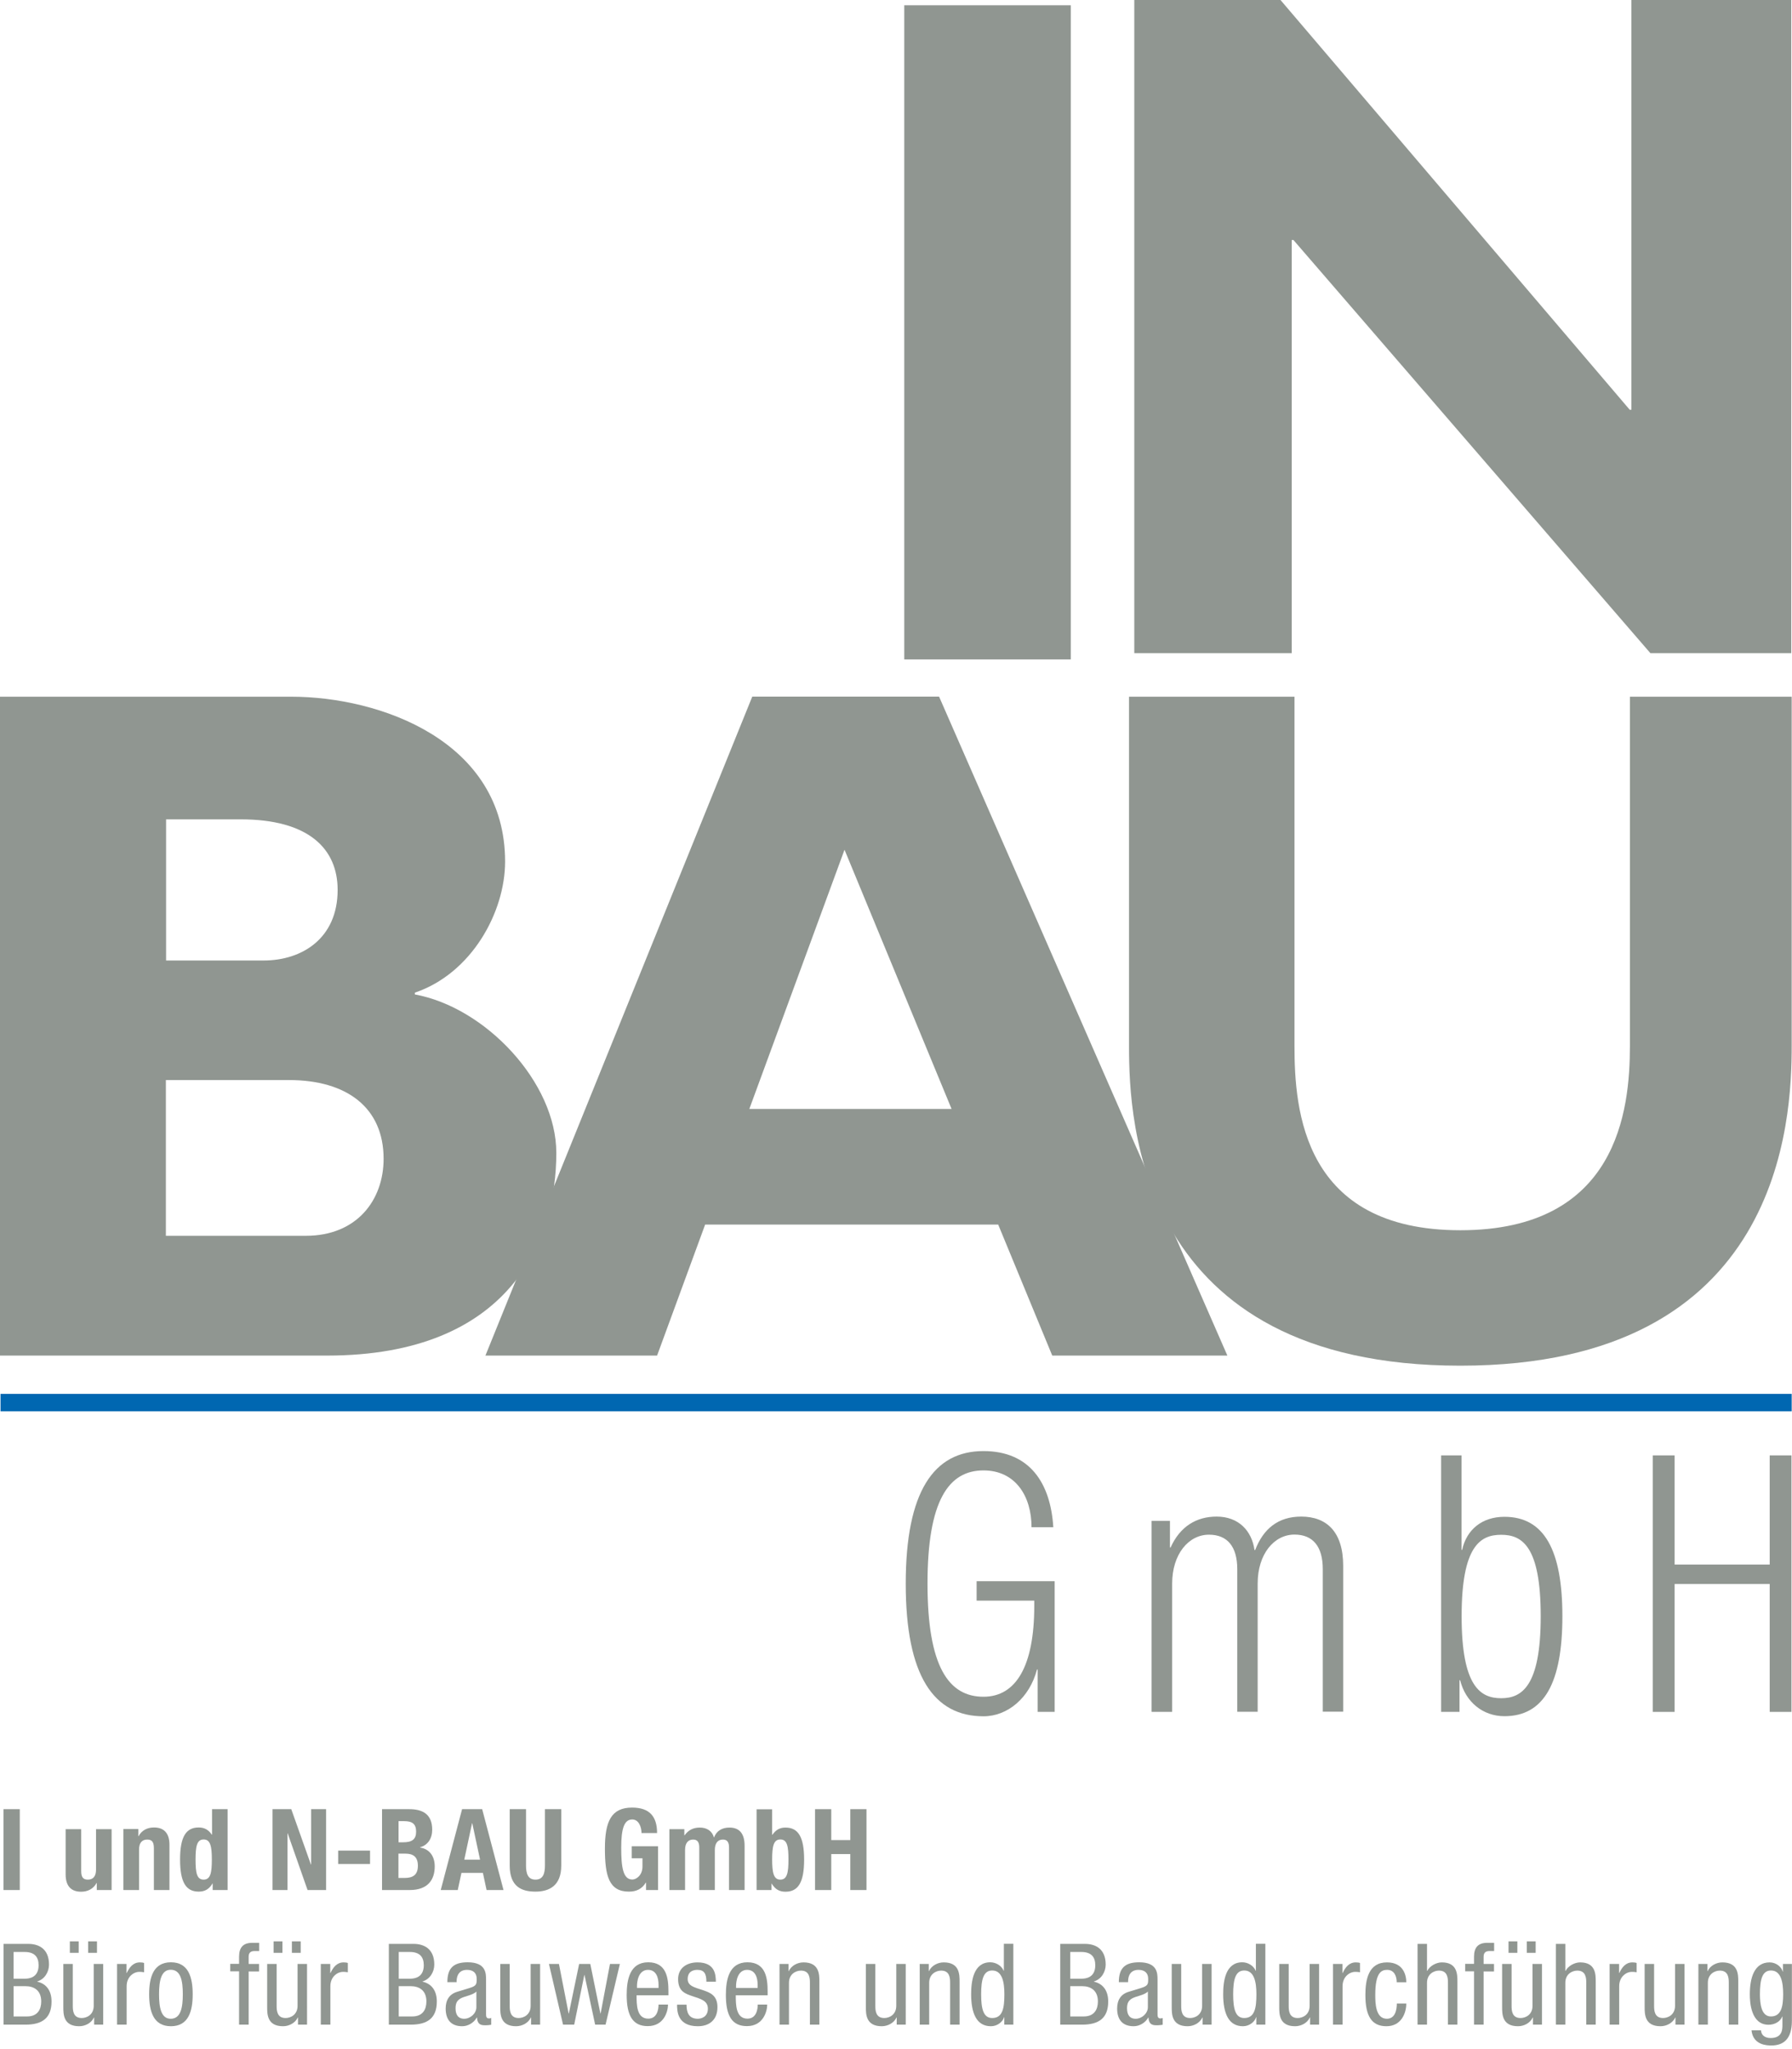 <svg fill="none" height="183" viewBox="0 0 160 183" width="160" xmlns="http://www.w3.org/2000/svg"><g fill="#909691"><path d="m1.211 177.365h1.061c.779 0 1.409.385 1.409 1.371 0 .695-.319 1.333-1.258 1.333h-1.211v-2.714zm-.892 3.437h1.953c1.503 0 2.329-.592 2.329-2.066 0-.892-.394-1.569-1.277-1.775v-.019c.657-.188 1.052-.845 1.052-1.503 0-1.408-.911-1.85-1.85-1.85h-2.207v7.222zm.892-6.49h.995c.864 0 1.24.432 1.24 1.184 0 1.108-.845 1.202-1.221 1.202h-1.014z"/><path d="m6.236 174.388h.789v-1.024h-.789zm1.634 0h.789v-1.024h-.789zm1.343.995h-.845v3.738c0 .789-.61 1.089-1.071 1.089-.77 0-.798-.676-.798-1.089v-3.738h-.845v3.841c0 .639 0 1.719 1.418 1.719.526 0 1.089-.282 1.315-.78h.019v.639h.808z"/><path d="m10.462 180.802h.845v-3.428c0-.902.686-1.287 1.108-1.287.272 0 .376.029.451.038v-.827c-.085-.037-.197-.056-.376-.056-.601 0-.93.432-1.174.949h-.019v-.808h-.845v5.419z"/><path d="m13.317 178.088c0 1.53.385 2.855 1.944 2.855s1.944-1.325 1.944-2.855c0-1.531-.385-2.855-1.944-2.855s-1.944 1.324-1.944 2.855zm1.925 2.188c-.864 0-1.042-1.014-1.042-2.188s.178-2.188 1.042-2.188c.911 0 1.08 1.014 1.08 2.188s-.178 2.188-1.08 2.188z"/><path d="m21.356 180.802h.845v-4.752h.93v-.667h-.93v-.639c0-.375.178-.516.545-.516h.394v-.733h-.62c-.817 0-1.174.423-1.174 1.24v.639h-.789v.666h.789v4.752z"/><path d="m24.427 174.388h.789v-1.024h-.789zm1.634 0h.789v-1.024h-.789zm1.352.995h-.845v3.738c0 .789-.61 1.089-1.071 1.089-.77 0-.798-.676-.798-1.089v-3.738h-.845v3.841c0 .639 0 1.719 1.418 1.719.526 0 1.089-.282 1.315-.78h.019v.639h.808z"/><path d="m28.653 180.802h.845v-3.428c0-.902.685-1.287 1.108-1.287.272 0 .376.029.451.038v-.827c-.085-.037-.197-.056-.376-.056-.601 0-.93.432-1.174.949h-.019v-.808h-.845v5.419z"/><path d="m35.602 177.365h1.061c.779 0 1.409.385 1.409 1.371 0 .695-.319 1.333-1.258 1.333h-1.212v-2.714zm-.883 3.437h1.953c1.503 0 2.329-.592 2.329-2.066 0-.892-.395-1.569-1.277-1.775v-.019c.657-.188 1.052-.845 1.052-1.503 0-1.408-.911-1.85-1.85-1.85h-2.207v7.222zm.883-6.49h.996c.864 0 1.24.432 1.24 1.184 0 1.108-.845 1.202-1.221 1.202h-1.014z"/><path d="m40.768 177.017v-.047c0-.188 0-1.061.93-1.061.563 0 .864.291.864.798 0 .451 0 .629-.62.817l-1.136.348c-.695.216-1.014.742-1.014 1.493 0 .967.46 1.578 1.474 1.578.507 0 1.033-.291 1.305-.78h.019c.038.695.441.695.77.695.216 0 .432-.037.498-.047v-.61s-.094.047-.197.047c-.263 0-.263-.216-.263-.432v-3.024c0-.564 0-1.559-1.643-1.559-1.287 0-1.812.544-1.812 1.775h.845zm1.766 2.226c0 .554-.535 1.033-1.089 1.033s-.77-.385-.77-.93c0-.479.141-.685.413-.864.385-.235 1.127-.3 1.446-.638z"/><path d="m48.224 175.383h-.845v3.738c0 .789-.611 1.089-1.071 1.089-.77 0-.798-.676-.798-1.089v-3.738h-.845v3.841c0 .639 0 1.719 1.418 1.719.526 0 1.089-.282 1.315-.78h.019v.639h.808z"/><path d="m50.272 180.802h.996l.902-4.433h.019l.949 4.433h.93l1.277-5.419h-.883l-.836 4.423h-.019l-.902-4.423h-.996l-.92 4.423h-.019l-.864-4.423h-.892z"/><path d="m56.874 177.524v-.197c0-.319.103-1.418.986-1.418.742 0 .939.714.939 1.324v.291zm2.808.667v-.347c0-1.165-.15-2.611-1.803-2.611s-1.925 1.568-1.925 2.92c0 1.86.554 2.78 1.878 2.78 1.474 0 1.812-1.343 1.812-1.925h-.845c0 .404-.113 1.258-.92 1.258-1.042 0-1.042-1.258-1.042-2.084h2.845z"/><path d="m63.917 176.97c-.009-.638-.075-1.728-1.643-1.728-.939 0-1.728.488-1.728 1.493 0 1.127.676 1.315 1.333 1.541.657.225 1.324.375 1.324 1.098 0 .77-.629.902-.901.902-.827 0-1.005-.601-1.005-1.259h-.845c0 .555.019 1.926 1.859 1.926 1.005 0 1.747-.554 1.747-1.7 0-1.071-.667-1.306-1.324-1.531-.667-.225-1.334-.347-1.334-.977 0-.76.601-.826.873-.826.62 0 .798.376.798 1.061z"/><path d="m65.721 177.524v-.197c0-.319.103-1.418.986-1.418.742 0 .939.714.939 1.324v.291zm2.817.667v-.347c0-1.165-.15-2.611-1.803-2.611s-1.925 1.568-1.925 2.92c0 1.86.554 2.78 1.878 2.78 1.474 0 1.813-1.343 1.813-1.925h-.845c0 .404-.113 1.258-.92 1.258-1.042 0-1.042-1.258-1.042-2.084h2.846z"/><path d="m69.599 180.802h.845v-3.738c0-.789.62-1.089 1.071-1.089.77 0 .798.676.798 1.089v3.738h.845v-3.841c0-.639 0-1.719-1.418-1.719-.526 0-1.089.282-1.315.78h-.019v-.639h-.808z"/><path d="m80.869 175.383h-.845v3.738c0 .789-.611 1.089-1.071 1.089-.77 0-.798-.676-.798-1.089v-3.738h-.845v3.841c0 .639 0 1.719 1.418 1.719.526 0 1.089-.282 1.315-.78h.019v.639h.808z"/><path d="m82.118 180.802h.845v-3.738c0-.789.62-1.089 1.071-1.089.77 0 .798.676.798 1.089v3.738h.845v-3.841c0-.639 0-1.719-1.418-1.719-.526 0-1.089.282-1.315.78h-.019v-.639h-.808z"/><path d="m87.602 178.088c0-1.296.197-2.123.986-2.123.911 0 1.089 1.071 1.089 2.123 0 1.23-.15 2.122-1.089 2.122-.789 0-.986-.826-.986-2.122zm2.874-4.508h-.845v2.413h-.019c-.188-.469-.704-.76-1.193-.76-1.521 0-1.709 1.718-1.709 2.855 0 1.709.488 2.855 1.766 2.855.582 0 1.061-.404 1.174-.808h.019v.667h.808z"/><path d="m95.557 177.365h1.061c.779 0 1.409.385 1.409 1.371 0 .695-.319 1.333-1.258 1.333h-1.212v-2.714zm-.892 3.437h1.953c1.503 0 2.329-.592 2.329-2.066 0-.892-.394-1.569-1.277-1.775v-.019c.657-.188 1.052-.845 1.052-1.503 0-1.408-.911-1.85-1.85-1.85h-2.207v7.222zm.892-6.49h.996c.864 0 1.24.432 1.24 1.184 0 1.108-.845 1.202-1.221 1.202h-1.014z"/><path d="m100.722 177.017v-.047c0-.188 0-1.061.93-1.061.563 0 .864.291.864.798 0 .451 0 .629-.62.817l-1.136.348c-.695.216-1.015.742-1.015 1.493 0 .967.46 1.578 1.475 1.578.507 0 1.033-.291 1.305-.78h.019c.037.695.441.695.77.695.216 0 .432-.037.498-.047v-.61s-.094.047-.198.047c-.262 0-.262-.216-.262-.432v-3.024c0-.564 0-1.559-1.644-1.559-1.287 0-1.812.544-1.812 1.775h.846zm1.766 2.226c0 .554-.536 1.033-1.09 1.033s-.77-.385-.77-.93c0-.479.141-.685.413-.864.385-.235 1.127-.3 1.447-.638z"/><path d="m108.179 175.383h-.846v3.738c0 .789-.61 1.089-1.07 1.089-.77 0-.798-.676-.798-1.089v-3.738h-.846v3.841c0 .639 0 1.719 1.418 1.719.526 0 1.09-.282 1.315-.78h.019v.639h.808z"/><path d="m110.104 178.088c0-1.296.197-2.123.986-2.123.911 0 1.089 1.071 1.089 2.123 0 1.23-.15 2.122-1.089 2.122-.789 0-.986-.826-.986-2.122zm2.874-4.508h-.846v2.413h-.018c-.188-.469-.705-.76-1.193-.76-1.521 0-1.709 1.718-1.709 2.855 0 1.709.488 2.855 1.765 2.855.583 0 1.062-.404 1.174-.808h.019v.667h.808z"/><path d="m117.777 175.383h-.846v3.738c0 .789-.61 1.089-1.07 1.089-.77 0-.799-.676-.799-1.089v-3.738h-.845v3.841c0 .639 0 1.719 1.418 1.719.526 0 1.09-.282 1.315-.78h.019v.639h.808z"/><path d="m119.026 180.802h.845v-3.428c0-.902.685-1.287 1.108-1.287.272 0 .376.029.451.038v-.827c-.085-.037-.197-.056-.376-.056-.601 0-.93.432-1.174.949h-.019v-.808h-.845v5.419z"/><path d="m125.562 177.017c0-.62-.254-1.775-1.728-1.775-1.662 0-1.925 1.559-1.925 2.911 0 1.869.554 2.79 1.878 2.79s1.775-1.165 1.775-2.029h-.845c0 .592-.16 1.362-.892 1.362-1.015 0-1.033-1.418-1.033-2.132 0-1.982.535-2.235 1.061-2.235.648 0 .854.592.854 1.108h.846z"/><path d="m126.567 180.802h.845v-3.738c0-.789.62-1.089 1.071-1.089.77 0 .798.676.798 1.089v3.738h.845v-3.841c0-.639 0-1.719-1.39-1.719-.488 0-1.08.31-1.305.761h-.019v-2.414h-.845v7.222z"/><path d="m131.619 180.802h.846v-4.752h.929v-.667h-.929v-.639c0-.375.178-.516.544-.516h.395v-.733h-.62c-.817 0-1.174.423-1.174 1.24v.639h-.789v.666h.789v4.752z"/><path d="m134.69 174.388h.789v-1.024h-.789zm1.634 0h.789v-1.024h-.789zm1.353.995h-.845v3.738c0 .789-.611 1.089-1.071 1.089-.77 0-.798-.676-.798-1.089v-3.738h-.846v3.841c0 .639.001 1.719 1.419 1.719.526 0 1.089-.282 1.314-.78h.019v.639h.808z"/><path d="m138.917 180.802h.845v-3.738c0-.789.62-1.089 1.07-1.089.77 0 .799.676.799 1.089v3.738h.845v-3.841c0-.639 0-1.719-1.39-1.719-.488 0-1.08.31-1.305.761h-.019v-2.414h-.845v7.222z"/><path d="m143.725 180.802h.845v-3.428c0-.902.686-1.287 1.108-1.287.273 0 .376.029.451.038v-.827c-.084-.037-.197-.056-.376-.056-.601 0-.929.432-1.174.949h-.018v-.808h-.846v5.419z"/><path d="m150.402 175.383h-.845v3.738c0 .789-.611 1.089-1.071 1.089-.77 0-.798-.676-.798-1.089v-3.738h-.845v3.841c0 .639 0 1.719 1.418 1.719.526 0 1.089-.282 1.315-.78h.018v.639h.808z"/><path d="m151.642 180.802h.845v-3.738c0-.789.62-1.089 1.071-1.089.77 0 .798.676.798 1.089v3.738h.845v-3.841c0-.639 0-1.719-1.418-1.719-.526 0-1.089.282-1.315.78h-.019v-.639h-.807z"/><path d="m158.122 175.965c.911 0 1.089 1.071 1.089 2.123 0 1.108-.178 1.981-1.099 1.981-.845 0-.976-1.099-.976-1.981 0-1.296.197-2.123.986-2.123zm1.878-.582h-.808v.686h-.018c-.113-.423-.583-.827-1.174-.827-1.371 0-1.766 1.381-1.766 2.855 0 .714.103 2.714 1.672 2.714.535 0 1.042-.272 1.221-.732h.018v.704c0 .376.038 1.211-1.051 1.211-.442 0-.827-.187-.864-.685h-.846c.141 1.352 1.447 1.352 1.775 1.352 1.09 0 1.832-.582 1.832-2.207v-5.071z"/><path d="m100.806 93.481c0 6.546.789 28.475 29.583 28.475s29.583-22.032 29.583-28.578v-31.16h-14.444v31.189c0 5.729-1.099 16.454-15.139 16.454s-14.81-10.725-14.81-16.454v-31.189h-14.773z"/><path d="m0 121.054h29.198c16.378 0 20.473-10.33 20.473-18.097 0-6.301-6.33-13.007-12.631-14.153v-.16c5.081-1.719 8.058-7.203 8.058-11.702 0-10.8-11.204-14.726-19.093-14.726h-26.005v58.846zm14.819-24.605h10.979c5.156 0 8.452 2.451 8.452 7.034 0 3.681-2.385 6.874-6.94 6.874h-12.5v-13.908zm0-23.281h6.668c6.067 0 8.659 2.62 8.659 6.302 0 4.339-3.193 6.302-6.602 6.302h-8.715v-12.603z"/><path d="m93.951 121.054h15.636l-25.741-58.846h-16.679l-23.826 58.846h15.327l4.292-11.701h26.164zm-8.988-22.023h-18.059l8.499-23.15z"/><path d="m145.659 36.589h-.15l-31.179-36.589h-13.054v58.33h14.059v-36.898h.15l31.874 36.898h12.575v-58.33h-14.275z"/><path d="m80.737 58.884h14.867v-58.414h-14.867z"/><path d="m92.345 142.927v.479c0 5.353-1.615 8.114-4.536 8.114-3.108 0-4.996-2.696-4.996-10.105 0-7.41 1.888-10.106 4.996-10.106 2.864 0 4.292 2.311 4.292 5.072h1.944c-.244-3.945-2.104-6.8-6.236-6.8-4.442 0-6.94 3.626-6.94 11.843s2.498 11.842 6.94 11.842c2.16 0 4.113-1.643 4.78-4.179h.056v3.785h1.521v-11.673h-6.968v1.737h5.146z"/><path d="m102.835 152.872h1.822v-11.457c0-2.63 1.465-4.367 3.287-4.367 1.643 0 2.526 1.061 2.526 3.08v12.735h1.822v-11.458c0-2.629 1.465-4.367 3.287-4.367 1.644 0 2.526 1.061 2.526 3.081v12.734h1.822v-13.026c0-3.052-1.493-4.395-3.747-4.395-2.066 0-3.381 1.09-4.113 2.987h-.057c-.244-1.728-1.427-2.987-3.381-2.987-1.793 0-3.258.864-4.113 2.761h-.056v-2.376h-1.644v17.036z"/><path d="m128.671 152.872h1.643v-2.827h.056c.489 1.954 2.038 3.212 3.954 3.212 3.559 0 5.175-3.024 5.175-8.922 0-5.897-1.616-8.884-5.175-8.884-2.01 0-3.381 1.155-3.775 2.949h-.057v-8.433h-1.821zm1.831-8.537c0-6.292 1.672-7.278 3.531-7.278s3.531.995 3.531 7.278-1.709 7.316-3.531 7.316-3.531-.995-3.531-7.316z"/><path d="m158.009 152.872h1.944v-22.905h-1.944v9.748h-8.49v-9.748h-1.953v22.905h1.953v-11.42h8.49z"/></g><path d="m159.972 126.032h-159.925v-1.559h159.925z" fill="#0067b1"/><path d="m1.766 168.781v-7.222h-1.456v7.222z" fill="#909691"/><path d="m8.631 168.781h1.334v-5.438h-1.39v3.607c0 .61-.263.901-.733.901-.413 0-.592-.216-.592-.761v-3.747h-1.39v4.039c0 1.07.517 1.549 1.381 1.549.582 0 1.089-.244 1.381-.779h.019v.638z" fill="#909691"/><path d="m11.025 168.781h1.39v-3.606c0-.611.263-.902.733-.902.413 0 .592.216.592.761v3.747h1.39v-4.038c0-1.071-.517-1.55-1.381-1.55-.582 0-1.089.244-1.381.78h-.019v-.639h-1.333v5.438z" fill="#909691"/><path d="m17.459 166.057c0-1.183.122-1.793.723-1.793s.733.61.733 1.793c0 1.184-.122 1.794-.733 1.794s-.723-.61-.723-1.794zm1.531 2.724h1.333v-7.222h-1.39v2.282h-.019c-.291-.432-.648-.648-1.174-.648-1.136 0-1.662.836-1.662 2.864 0 2.029.526 2.865 1.662 2.865.545 0 .93-.216 1.23-.723h.019v.573z" fill="#909691"/><path d="m24.333 161.559v7.222h1.334v-5.062h.019l1.775 5.062h1.653v-7.222h-1.333v4.949h-.019l-1.756-4.949z" fill="#909691"/><path d="m30.193 165.259v1.193h2.846v-1.193z" fill="#909691"/><path d="m34.119 168.781h2.451c1.69 0 2.245-.977 2.245-2.113 0-.958-.517-1.569-1.315-1.681v-.019c.714-.207 1.089-.798 1.089-1.578 0-1.38-.855-1.831-2.047-1.831h-2.432v7.222zm1.456-6.151h.526c.714 0 1.052.253 1.052.939 0 .685-.366.948-1.155.948h-.413v-1.887zm0 2.901h.629c.639 0 1.108.245 1.108 1.08 0 .836-.47 1.09-1.174 1.09h-.563z" fill="#909691"/><path d="m39.359 168.781h1.512l.329-1.531h1.916l.329 1.531h1.512l-1.906-7.222h-1.794l-1.906 7.222zm2.789-5.964h.019l.695 3.25h-1.409z" fill="#909691"/><path d="m45.51 161.559v5.034c0 1.934 1.117 2.329 2.301 2.329 1.183 0 2.301-.489 2.301-2.329v-5.034h-1.456v5.034c0 .713-.169 1.258-.845 1.258-.676 0-.845-.535-.845-1.258v-5.034z" fill="#909691"/><path d="m58.668 163.7c0-1.465-.648-2.282-2.235-2.282-1.859 0-2.423 1.24-2.423 3.663s.357 3.841 2.141 3.841c.676 0 1.174-.244 1.512-.808h.019v.667h1.071v-3.907h-2.348v1.071h.958v.742c0 .779-.554 1.155-.901 1.155-.836 0-.996-1.099-.996-2.846s.282-2.517.986-2.517c.582 0 .826.676.826 1.212h1.39z" fill="#909691"/><path d="m59.776 168.781h1.39v-3.578c0-.629.282-.93.723-.93.394 0 .545.254.545.704v3.804h1.39v-3.578c0-.629.282-.93.723-.93.394 0 .545.254.545.704v3.804h1.39v-3.954c0-1.052-.432-1.625-1.352-1.625-.657 0-1.155.292-1.371.874h-.019c-.15-.554-.62-.874-1.249-.874-.582 0-1.014.207-1.371.695h-.019v-.554h-1.334v5.438z" fill="#909691"/><path d="m68.942 166.057c0-1.183.122-1.793.733-1.793.61 0 .723.61.723 1.793 0 1.184-.122 1.794-.723 1.794-.601 0-.733-.61-.733-1.794zm-1.39 2.724h1.334v-.573h.019c.3.507.685.723 1.23.723 1.136 0 1.662-.845 1.662-2.864s-.526-2.865-1.662-2.865c-.526 0-.873.216-1.174.648h-.019v-2.282h-1.39v7.222z" fill="#909691"/><path d="m72.773 168.781h1.446v-3.212h1.7v3.212h1.446v-7.222h-1.446v2.761h-1.7v-2.761h-1.446z" fill="#909691"/></svg>
